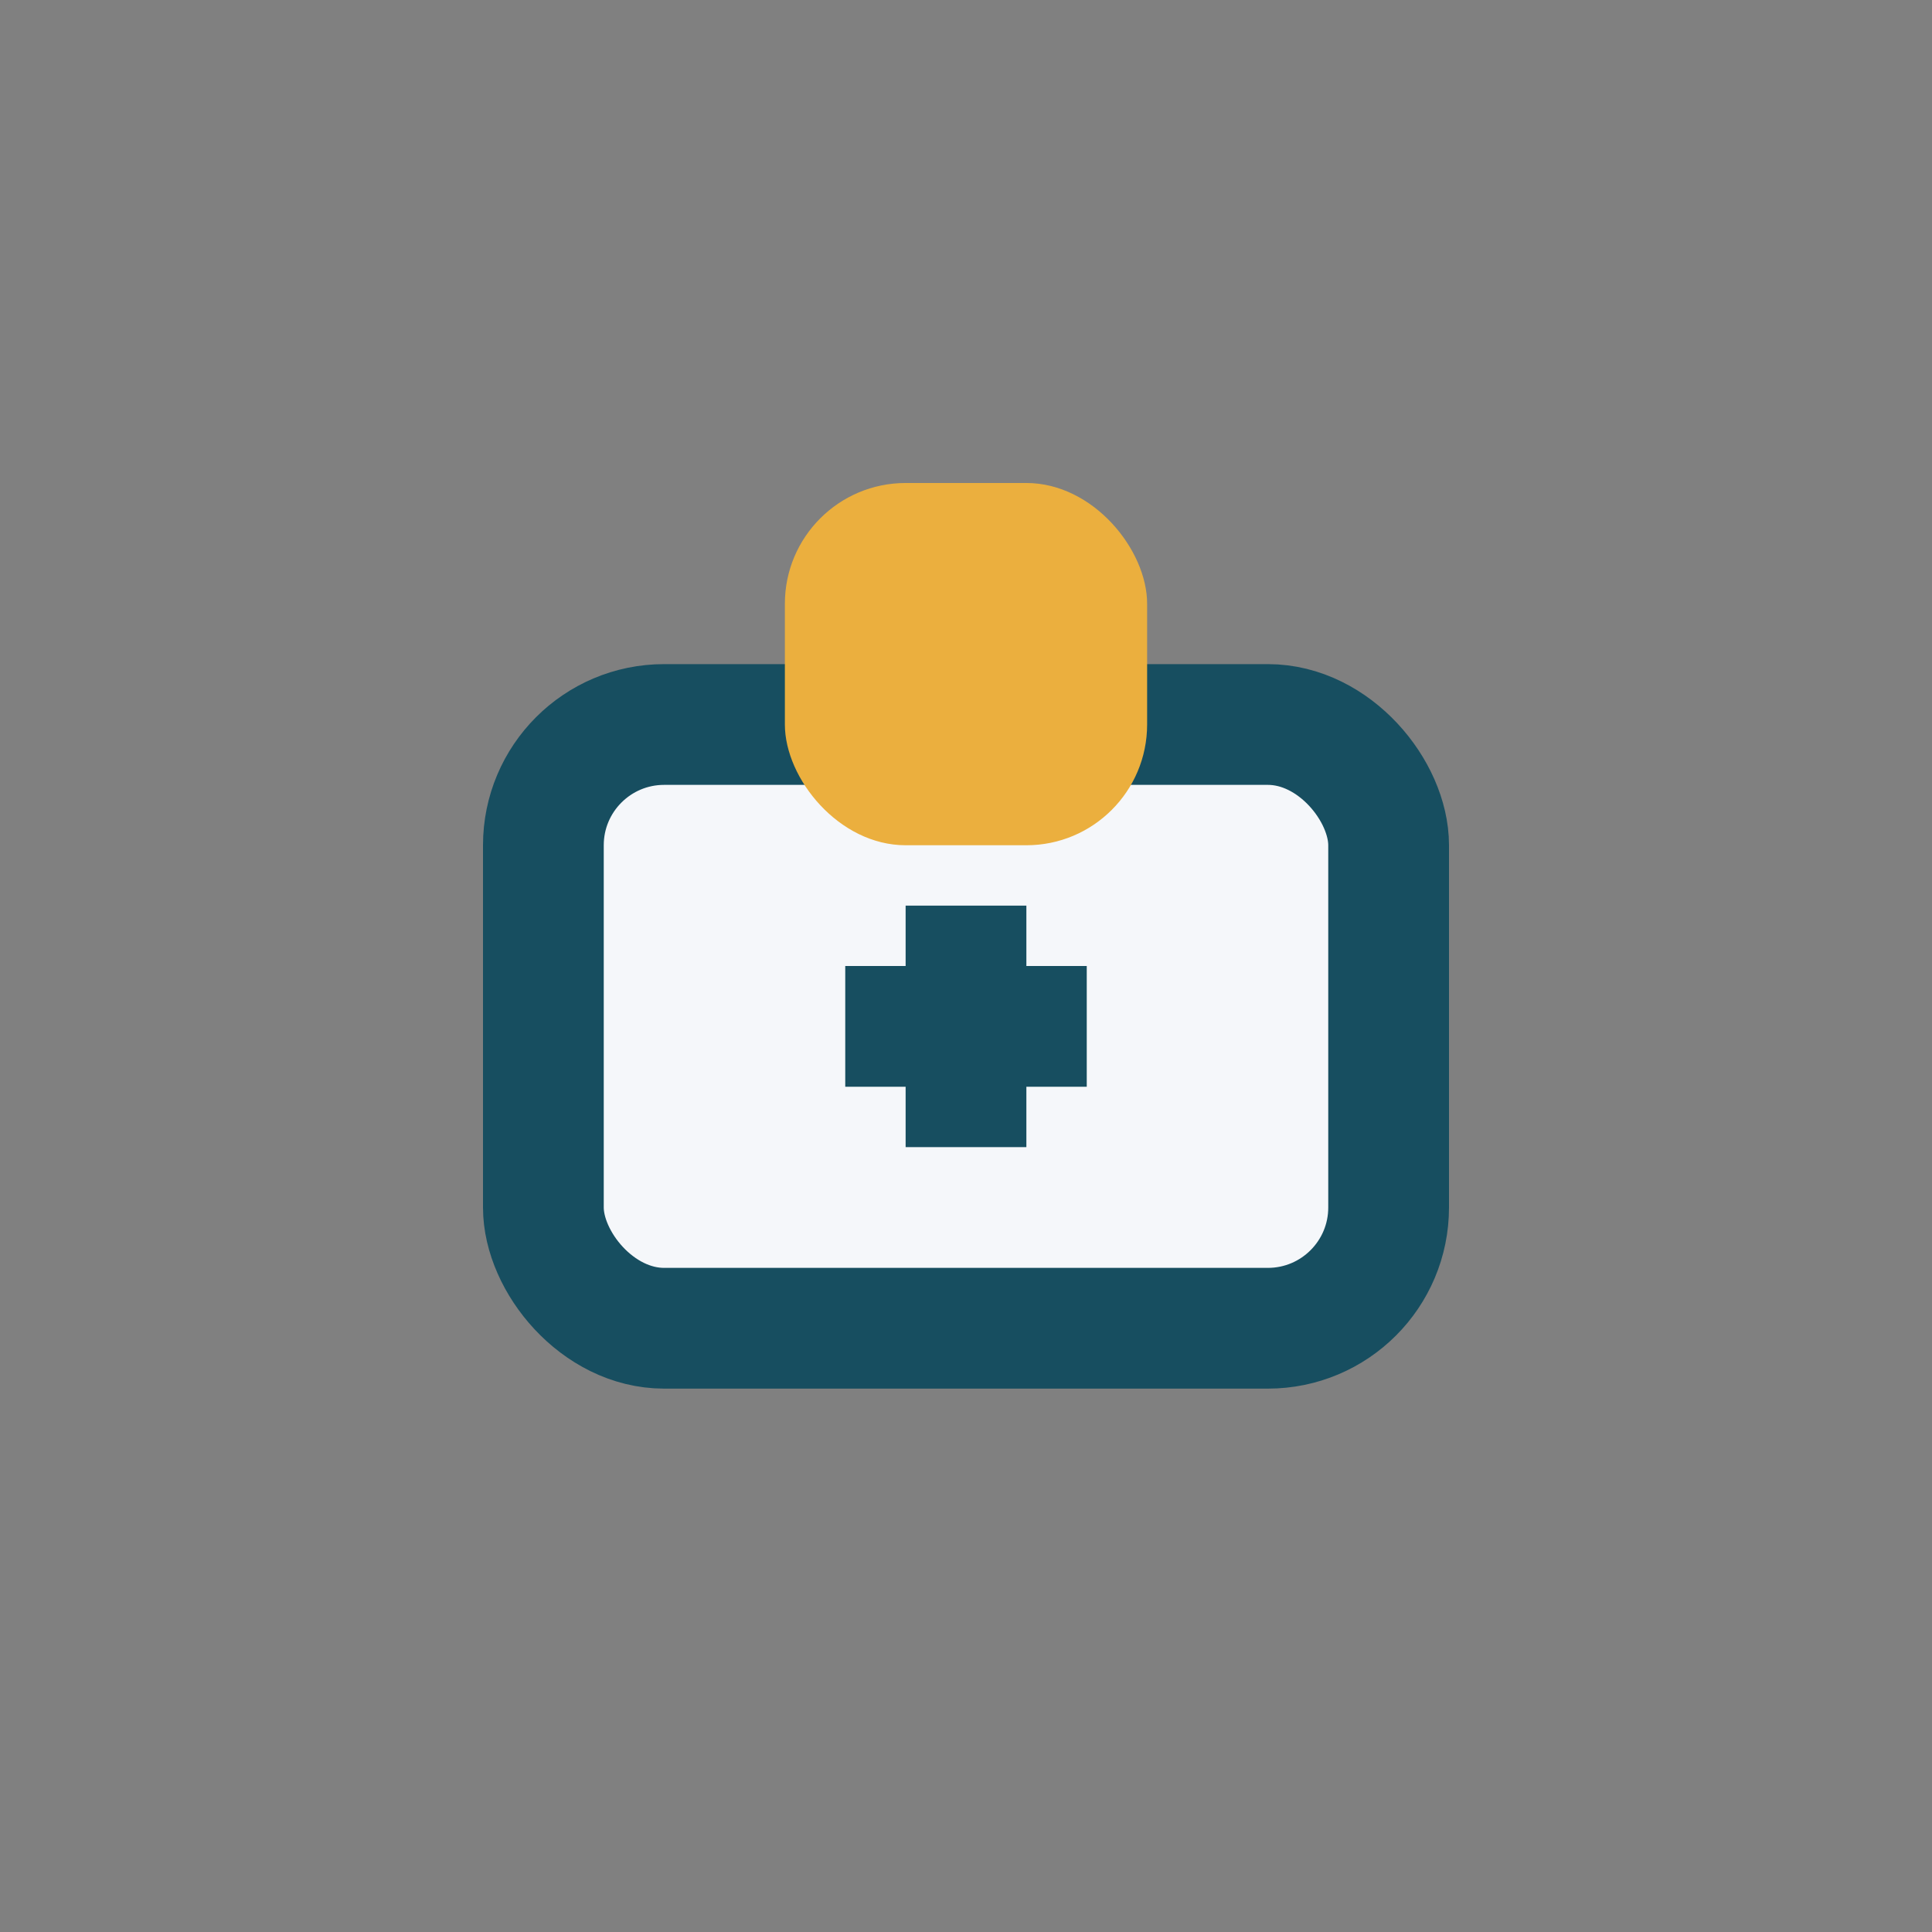 <?xml version="1.0" encoding="UTF-8"?>
<svg xmlns="http://www.w3.org/2000/svg" width="32" height="32" viewBox="0 0 32 32"><rect x="0" y="0" width="32" height="32" fill="#808080" stroke="none"/><rect x="9" y="12" width="14" height="10" rx="2" fill="#F5F7FA" stroke="#174E60" stroke-width="2"/><rect x="13" y="8" width="6" height="6" rx="2" fill="#EBAF3E"/><path d="M16 15v4M14 17h4" stroke="#174E60" stroke-width="2"/></svg>